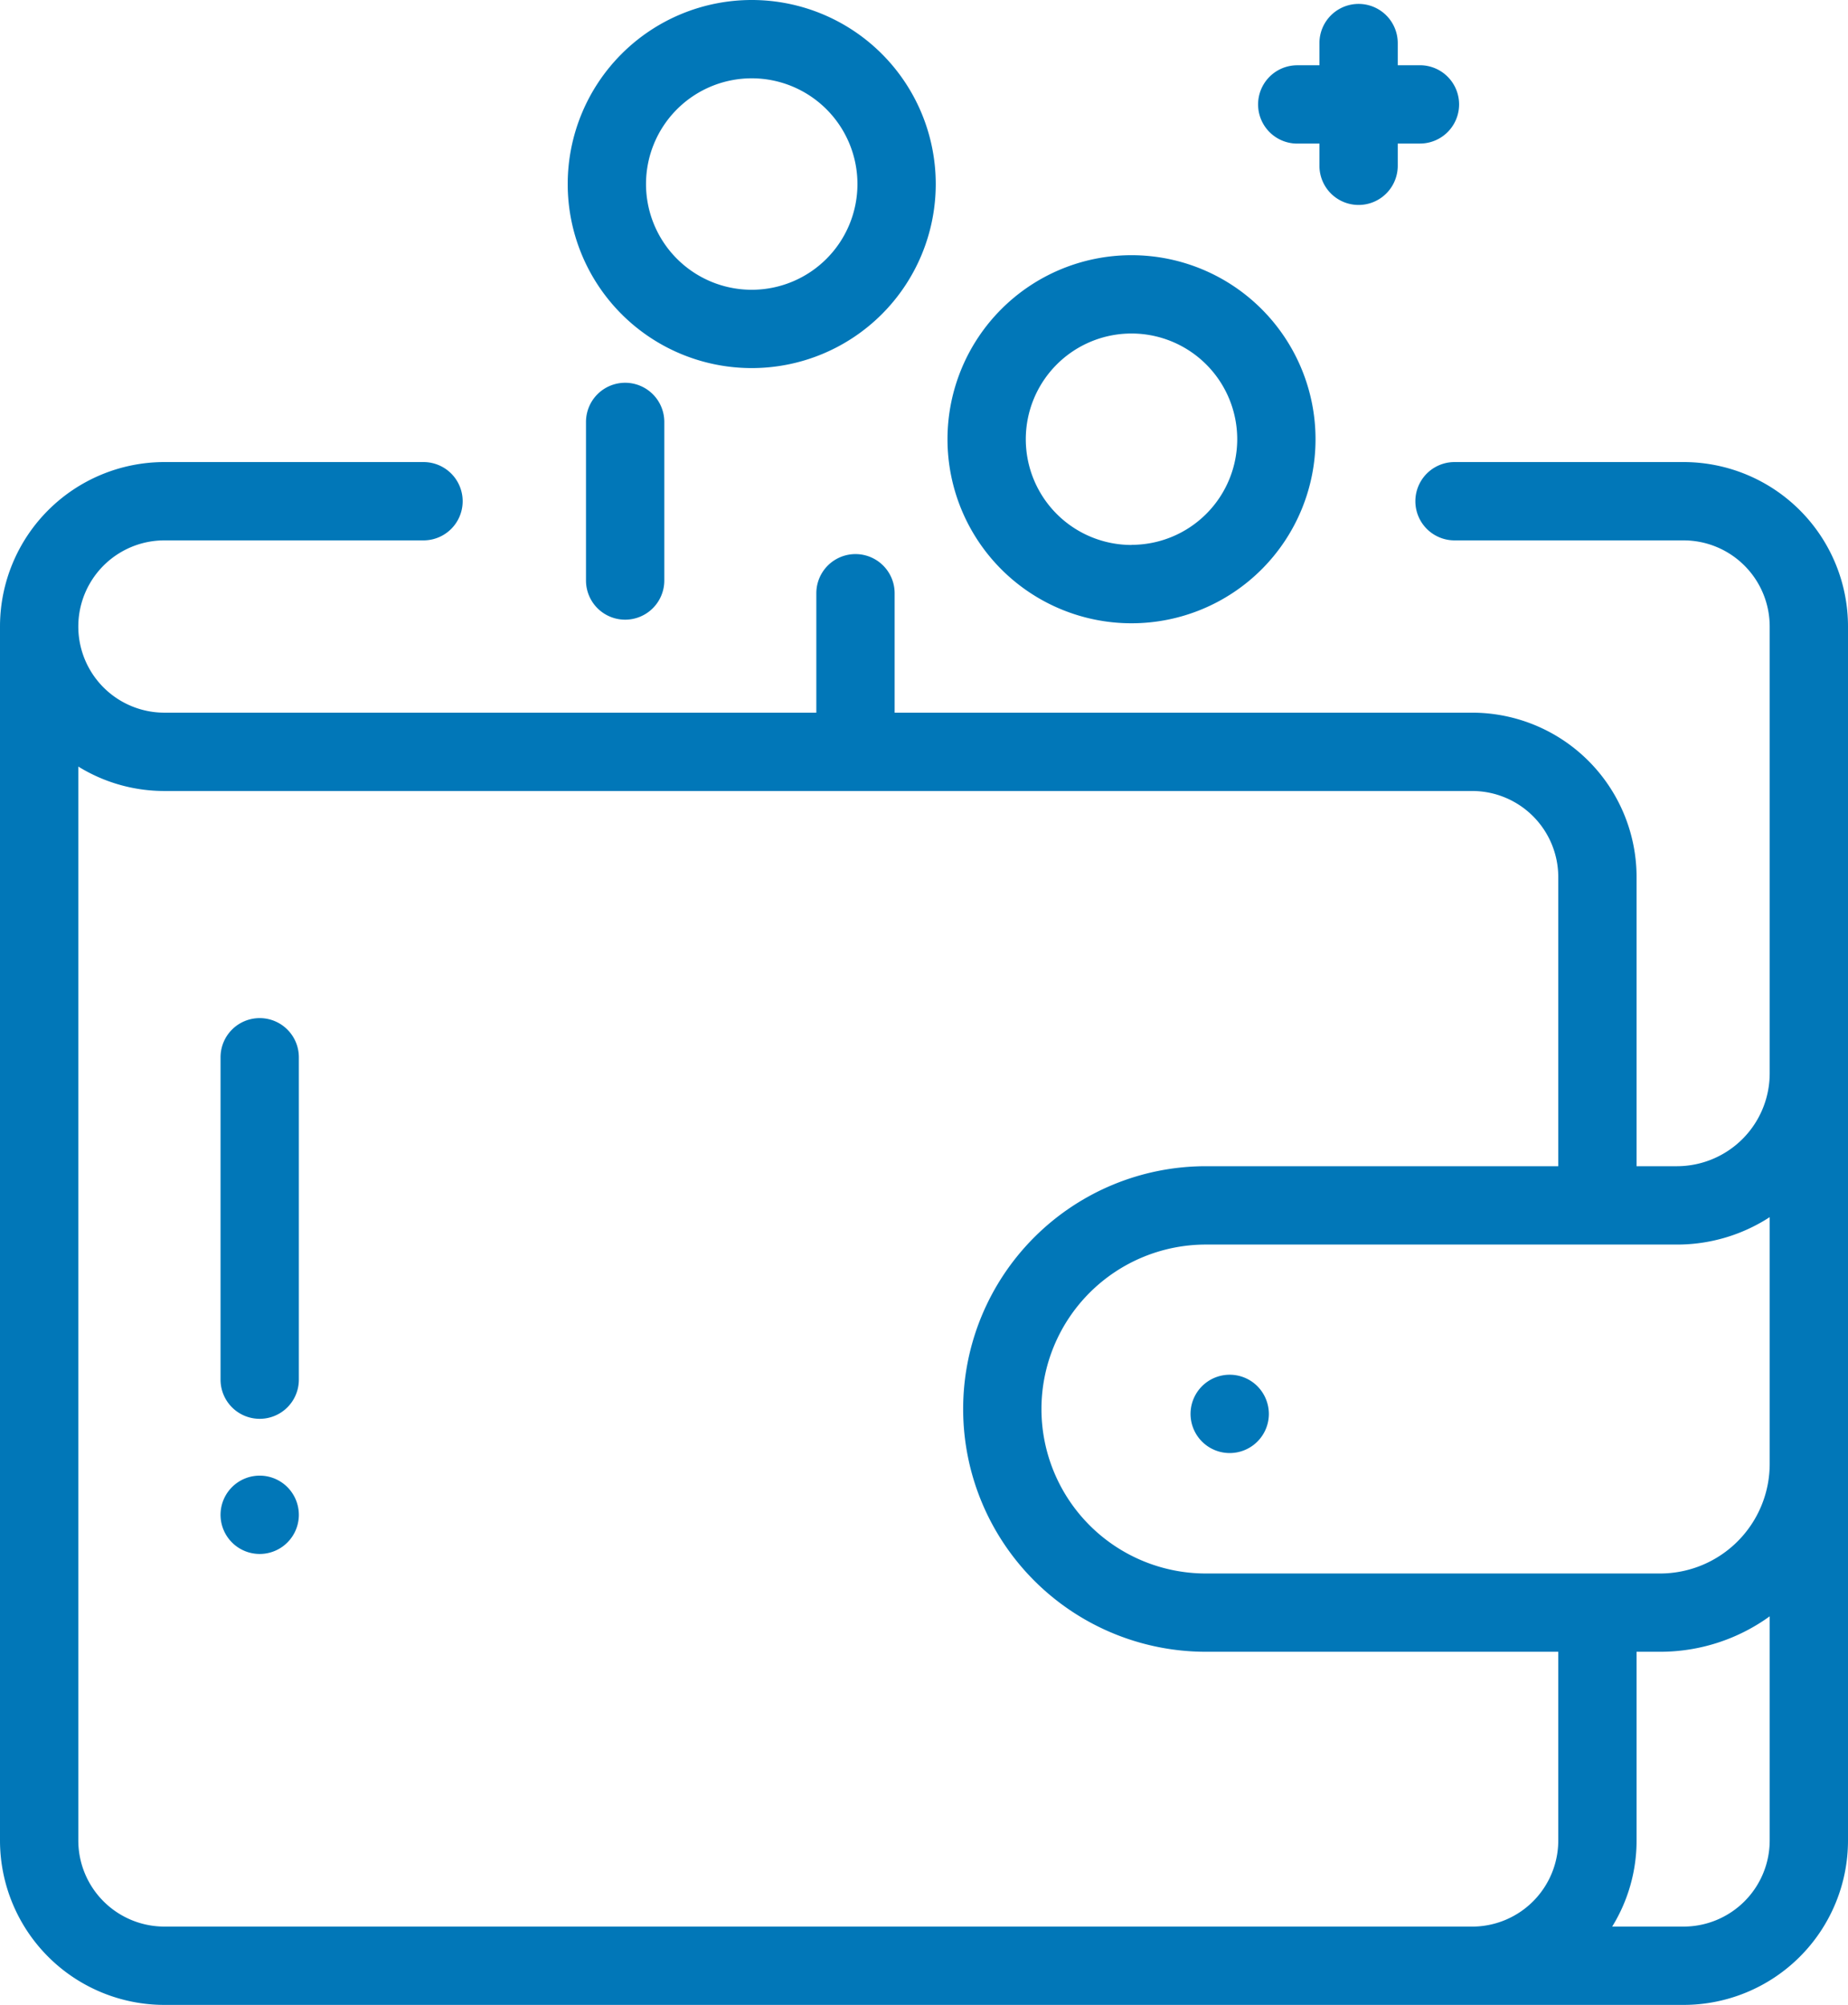 <svg xmlns="http://www.w3.org/2000/svg" viewBox="0 0 472 512"><defs><style>.cls-1{fill:#0177b8;}</style></defs><title>wallet</title><g id="Capa_2" data-name="Capa 2"><g id="Capa_1-2" data-name="Capa 1"><path class="cls-1" d="M430,118H371.5a10,10,0,0,0,0,20H430a22,22,0,0,1,22,22V274.12a23.72,23.72,0,0,1-23.7,23.7H418V224a42,42,0,0,0-42-42H228.5V151.5a10,10,0,0,0-20,0V182H42a22,22,0,0,1,0-44h66.17a10,10,0,1,0,0-20H42A42,42,0,0,0,0,160c0,.55,0,1.11,0,1.66,0,.27,0,.55,0,.83V470a42,42,0,0,0,42,42H430a42,42,0,0,0,42-42V160A42,42,0,0,0,430,118ZM398,470a22,22,0,0,1-21.54,22H42a22,22,0,0,1-22-22V195.76A41.77,41.77,0,0,0,42,202H376a22,22,0,0,1,22,22v73.82H308a62,62,0,0,0,0,124h90Zm54,0a22,22,0,0,1-22,22H411.77A41.82,41.82,0,0,0,418,470V421.82h6a47.71,47.71,0,0,0,28-9.05Zm0-96.17a28,28,0,0,1-28,28H308a42,42,0,0,1,0-84H428.3a43.42,43.42,0,0,0,23.7-7Z"/><path class="cls-1" d="M289,65.17a47,47,0,1,0,47,47A47,47,0,0,0,289,65.17Zm0,74a27,27,0,1,1,27-27A27,27,0,0,1,289,139.14Z"/><path class="cls-1" d="M192,0a47,47,0,1,0,47,47A47,47,0,0,0,192,0Zm0,74a27,27,0,1,1,27-27A27,27,0,0,1,192,74Z"/><path class="cls-1" d="M362.67,16.66H357V11a10,10,0,0,0-20,0v5.67h-5.67a10,10,0,0,0,0,20H337v5.67a10,10,0,0,0,20,0V36.66h5.67a10,10,0,1,0,0-20Z"/><path class="cls-1" d="M159.67,97.75a10,10,0,0,0-10,10v40.5a10,10,0,0,0,20,0v-40.5A10,10,0,0,0,159.67,97.75Z"/><path class="cls-1" d="M321.15,354a10,10,0,1,0,2.93,7.07A10.1,10.1,0,0,0,321.15,354Z"/><path class="cls-1" d="M66.33,260a10,10,0,0,0-10,10v82.33a10,10,0,0,0,20,0V270A10,10,0,0,0,66.33,260Z"/><path class="cls-1" d="M73.4,379.77a10,10,0,1,0,2.93,7.07A10.06,10.06,0,0,0,73.4,379.77Z"/></g></g></svg>